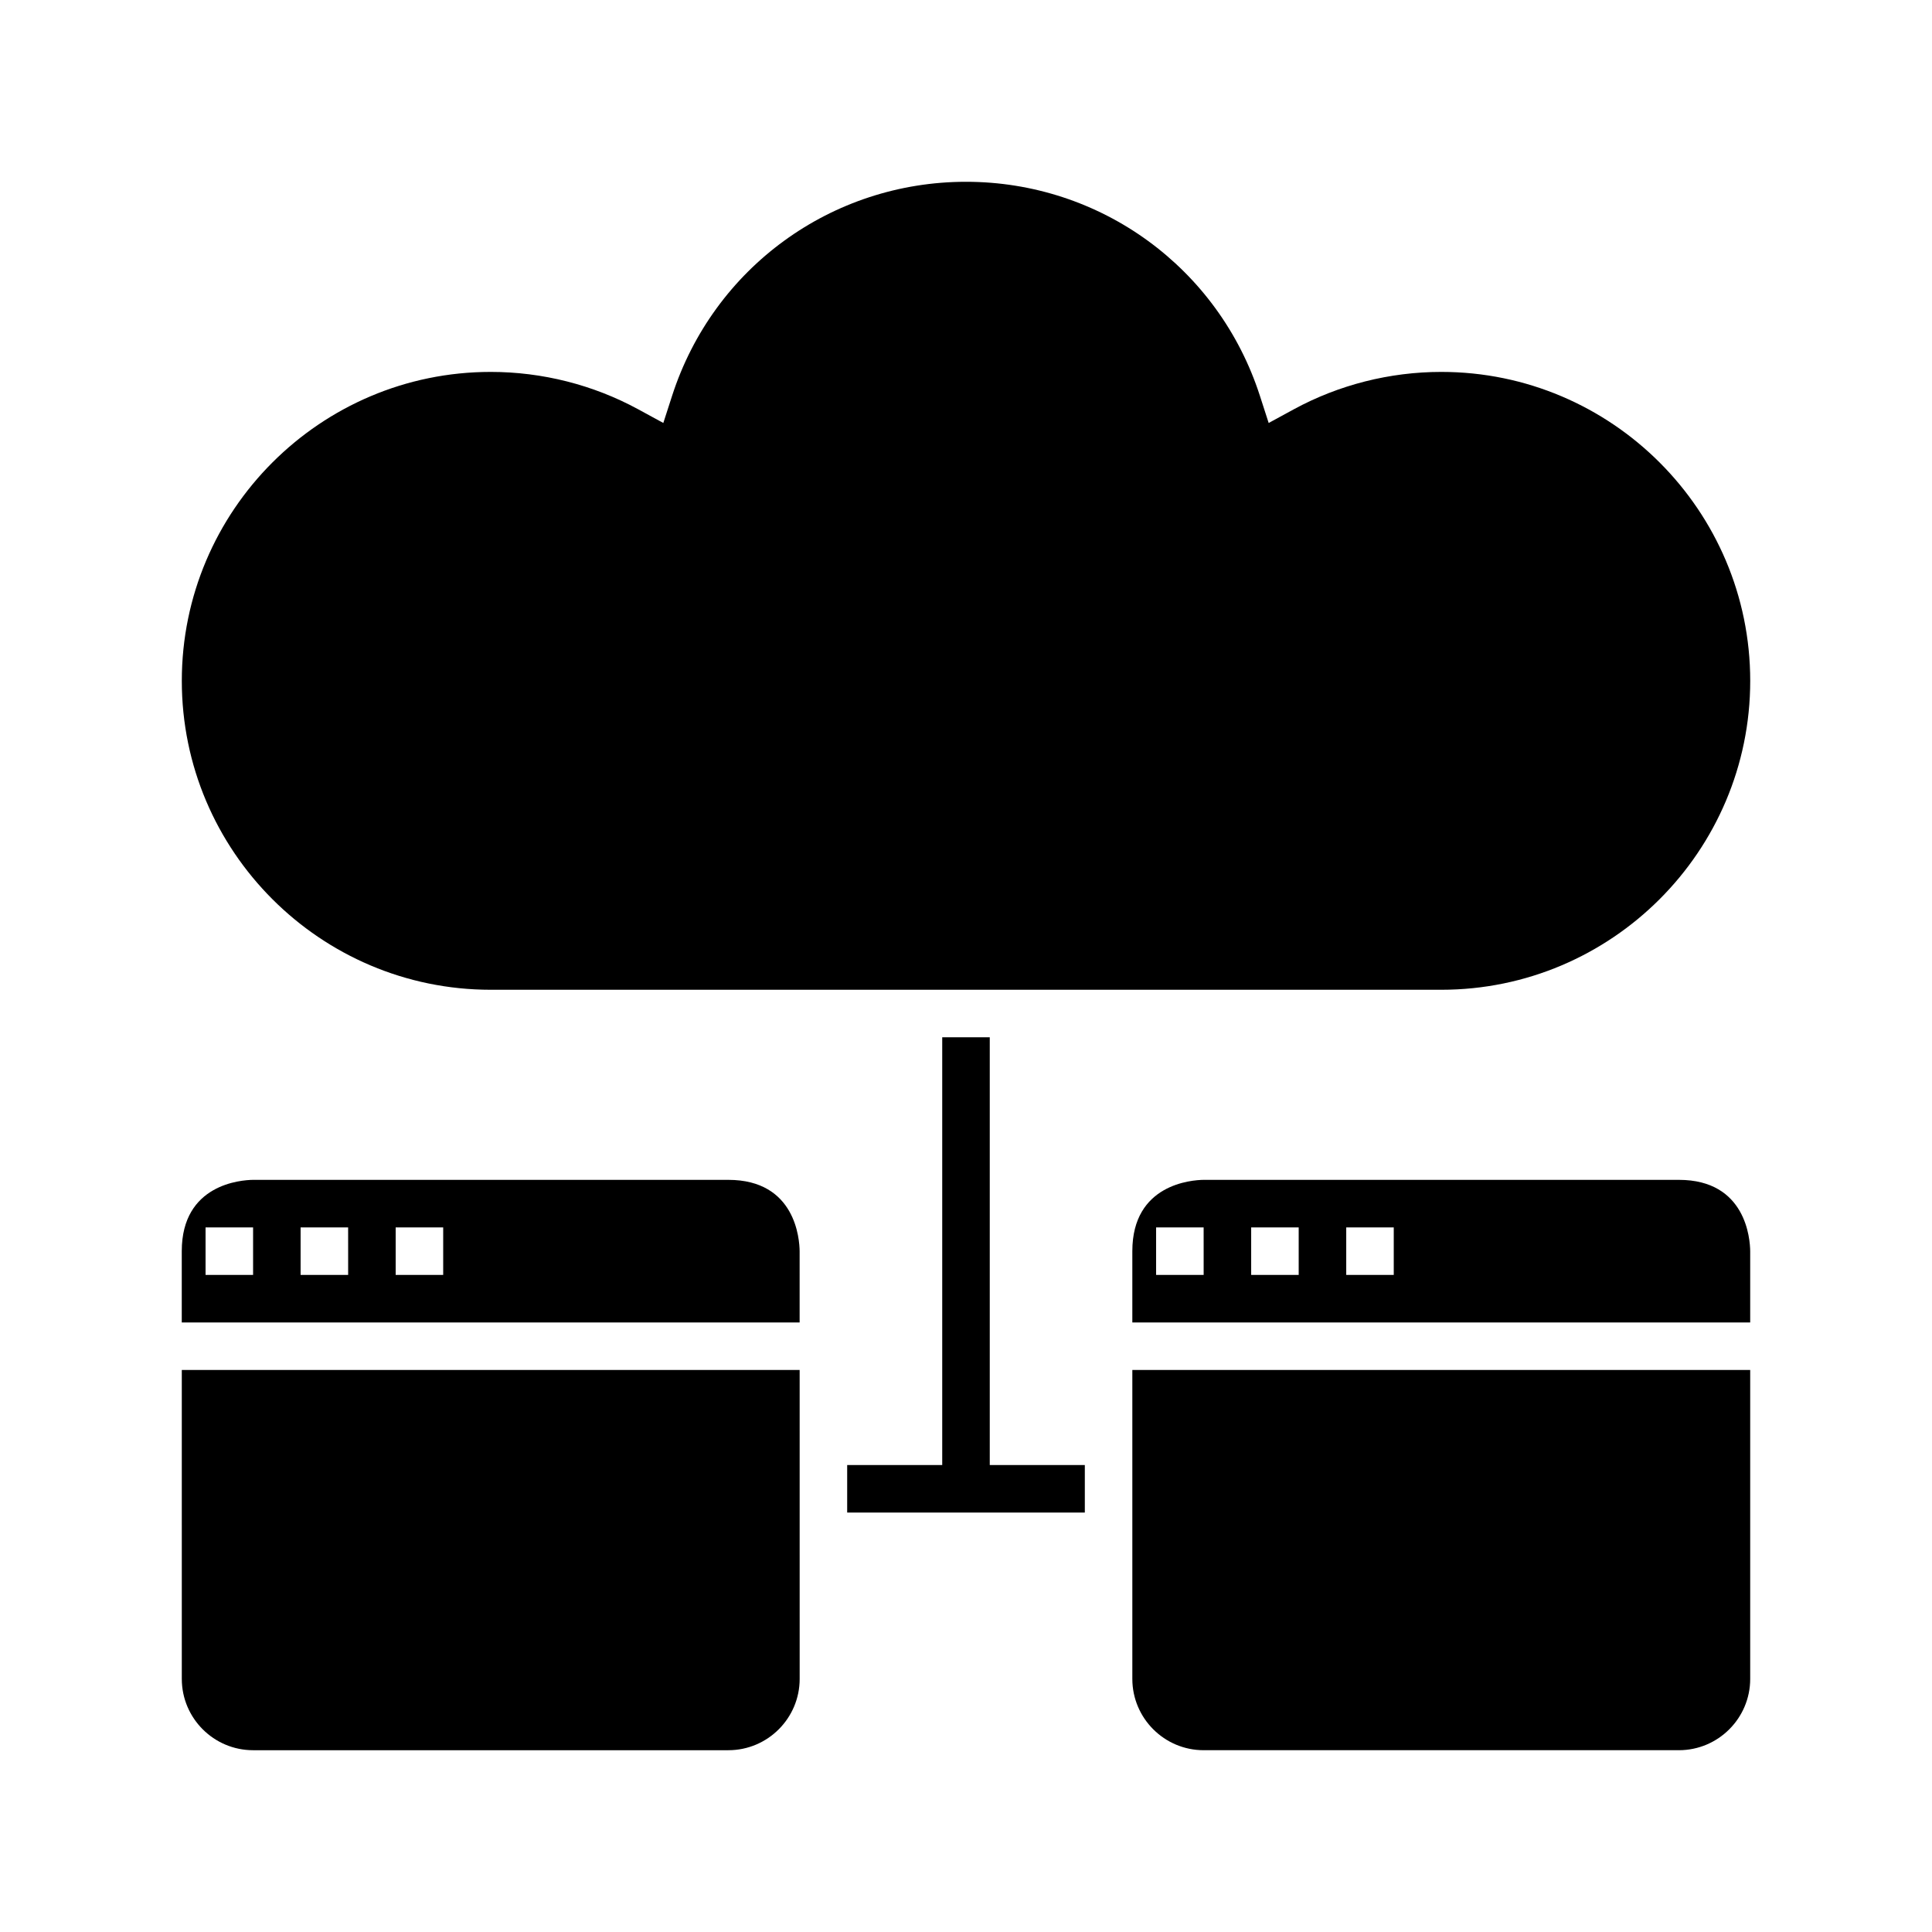 <?xml version="1.0" encoding="UTF-8"?>
<!-- Uploaded to: ICON Repo, www.svgrepo.com, Generator: ICON Repo Mixer Tools -->
<svg fill="#000000" width="800px" height="800px" version="1.1" viewBox="144 144 512 512" xmlns="http://www.w3.org/2000/svg">
 <g>
  <path d="m192.18 588.93c0 10.414 8.477 18.895 18.895 18.895h125.95c10.414 0 18.895-8.477 18.895-18.895l-0.004-81.867h-163.74z"/>
  <path d="m607.82 507.06h-163.74v81.867c0 10.414 8.477 18.895 18.895 18.895h125.95c10.414 0 18.895-8.477 18.895-18.895z"/>
  <path d="m607.82 475.57c-0.031-3.141-1.066-18.895-18.895-18.895h-125.95c-3.125 0.035-18.895 1.117-18.895 18.895v18.895h163.74zm-144.84 0v6.297h-12.598v-12.594h12.594zm25.188 0v6.297h-12.594v-12.594h12.594zm25.191 0v6.297h-12.594v-12.594h12.594z"/>
  <path d="m355.91 475.57c-0.031-3.141-1.066-18.895-18.895-18.895h-125.95c-3.125 0.035-18.895 1.117-18.895 18.895v18.895h163.74zm-144.84 0v6.297h-12.594v-12.594h12.594zm25.191 0v6.297h-12.598v-12.594h12.594zm25.188 0v6.297h-12.594v-12.594h12.594z"/>
  <path d="m525.95 242.56c-13.648 0-27.152 3.426-39.066 9.902l-6.672 3.633-2.332-7.223c-10.953-33.91-42.25-56.695-77.879-56.695s-66.926 22.785-77.883 56.691l-2.332 7.223-6.672-3.633c-11.914-6.477-25.418-9.898-39.066-9.898-45.141 0-81.867 36.727-81.867 81.867-0.004 45.141 36.727 81.871 81.867 81.871h251.91c45.141 0 81.867-36.727 81.867-81.867 0-45.145-36.727-81.871-81.871-81.871z"/>
  <path d="m393.7 418.89v113.36h-25.188v12.594h62.977v-12.594h-25.191v-113.36z"/>
 </g>
</svg>